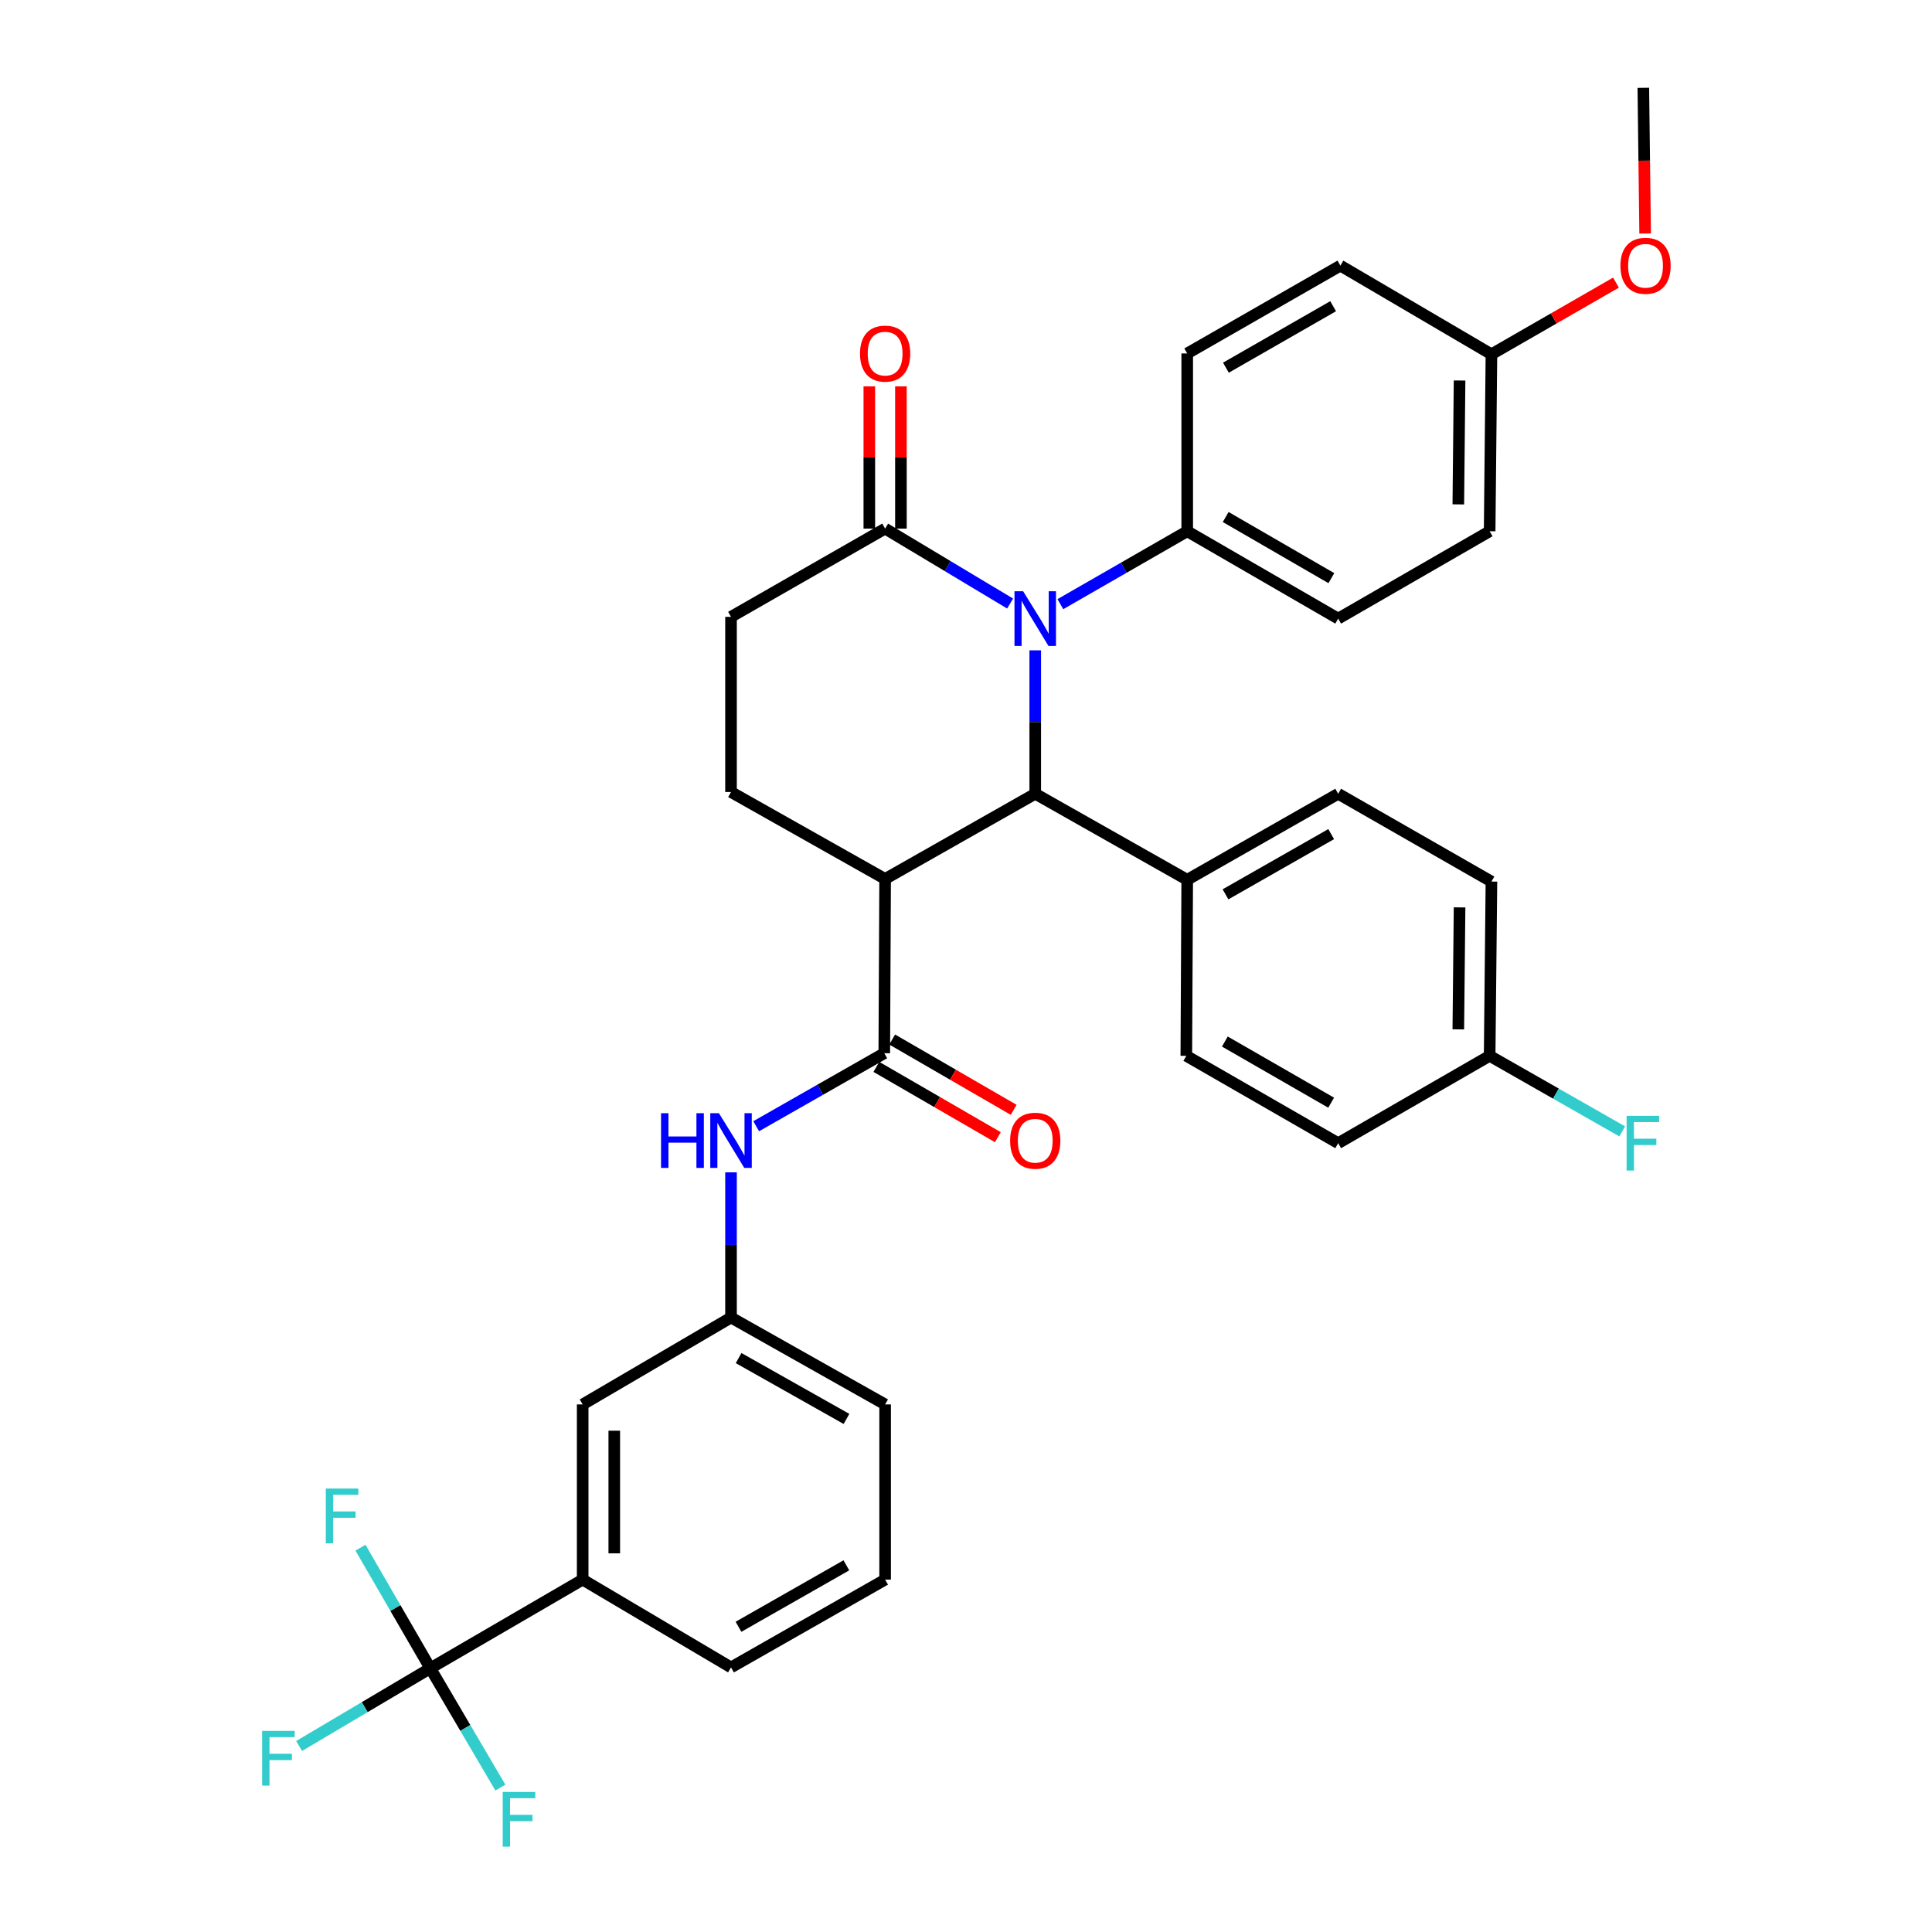 <?xml version='1.0' encoding='iso-8859-1'?>
<svg version='1.1' baseProfile='full'
              xmlns='http://www.w3.org/2000/svg'
                      xmlns:rdkit='http://www.rdkit.org/xml'
                      xmlns:xlink='http://www.w3.org/1999/xlink'
                  xml:space='preserve'
width='1000px' height='1000px' viewBox='0 0 1000 1000'>
<!-- END OF HEADER -->
<rect style='opacity:1.0;fill:#FFFFFF;stroke:none' width='1000' height='1000' x='0' y='0'> </rect>
<path class='bond-0' d='M 535.837,336.617 L 535.837,373.733' style='fill:none;fill-rule:evenodd;stroke:#0000FF;stroke-width:6px;stroke-linecap:butt;stroke-linejoin:miter;stroke-opacity:1' />
<path class='bond-0' d='M 535.837,373.733 L 535.837,410.849' style='fill:none;fill-rule:evenodd;stroke:#000000;stroke-width:6px;stroke-linecap:butt;stroke-linejoin:miter;stroke-opacity:1' />
<path class='bond-4' d='M 522.832,312.393 L 490.485,292.998' style='fill:none;fill-rule:evenodd;stroke:#0000FF;stroke-width:6px;stroke-linecap:butt;stroke-linejoin:miter;stroke-opacity:1' />
<path class='bond-4' d='M 490.485,292.998 L 458.137,273.603' style='fill:none;fill-rule:evenodd;stroke:#000000;stroke-width:6px;stroke-linecap:butt;stroke-linejoin:miter;stroke-opacity:1' />
<path class='bond-8' d='M 548.846,312.714 L 581.673,293.845' style='fill:none;fill-rule:evenodd;stroke:#0000FF;stroke-width:6px;stroke-linecap:butt;stroke-linejoin:miter;stroke-opacity:1' />
<path class='bond-8' d='M 581.673,293.845 L 614.501,274.975' style='fill:none;fill-rule:evenodd;stroke:#000000;stroke-width:6px;stroke-linecap:butt;stroke-linejoin:miter;stroke-opacity:1' />
<path class='bond-1' d='M 535.837,410.849 L 458.137,454.946' style='fill:none;fill-rule:evenodd;stroke:#000000;stroke-width:6px;stroke-linecap:butt;stroke-linejoin:miter;stroke-opacity:1' />
<path class='bond-9' d='M 535.837,410.849 L 614.501,455.374' style='fill:none;fill-rule:evenodd;stroke:#000000;stroke-width:6px;stroke-linecap:butt;stroke-linejoin:miter;stroke-opacity:1' />
<path class='bond-2' d='M 458.137,454.946 L 457.701,545.141' style='fill:none;fill-rule:evenodd;stroke:#000000;stroke-width:6px;stroke-linecap:butt;stroke-linejoin:miter;stroke-opacity:1' />
<path class='bond-35' d='M 458.137,454.946 L 378.374,409.949' style='fill:none;fill-rule:evenodd;stroke:#000000;stroke-width:6px;stroke-linecap:butt;stroke-linejoin:miter;stroke-opacity:1' />
<path class='bond-5' d='M 457.701,545.141 L 424.549,564.037' style='fill:none;fill-rule:evenodd;stroke:#000000;stroke-width:6px;stroke-linecap:butt;stroke-linejoin:miter;stroke-opacity:1' />
<path class='bond-5' d='M 424.549,564.037 L 391.397,582.934' style='fill:none;fill-rule:evenodd;stroke:#0000FF;stroke-width:6px;stroke-linecap:butt;stroke-linejoin:miter;stroke-opacity:1' />
<path class='bond-11' d='M 453.605,552.219 L 485.045,570.413' style='fill:none;fill-rule:evenodd;stroke:#000000;stroke-width:6px;stroke-linecap:butt;stroke-linejoin:miter;stroke-opacity:1' />
<path class='bond-11' d='M 485.045,570.413 L 516.484,588.606' style='fill:none;fill-rule:evenodd;stroke:#FF0000;stroke-width:6px;stroke-linecap:butt;stroke-linejoin:miter;stroke-opacity:1' />
<path class='bond-11' d='M 461.797,538.063 L 493.237,556.256' style='fill:none;fill-rule:evenodd;stroke:#000000;stroke-width:6px;stroke-linecap:butt;stroke-linejoin:miter;stroke-opacity:1' />
<path class='bond-11' d='M 493.237,556.256 L 524.677,574.449' style='fill:none;fill-rule:evenodd;stroke:#FF0000;stroke-width:6px;stroke-linecap:butt;stroke-linejoin:miter;stroke-opacity:1' />
<path class='bond-3' d='M 222.728,863.502 L 301.591,817.606' style='fill:none;fill-rule:evenodd;stroke:#000000;stroke-width:6px;stroke-linecap:butt;stroke-linejoin:miter;stroke-opacity:1' />
<path class='bond-15' d='M 222.728,863.502 L 204.653,832.29' style='fill:none;fill-rule:evenodd;stroke:#000000;stroke-width:6px;stroke-linecap:butt;stroke-linejoin:miter;stroke-opacity:1' />
<path class='bond-15' d='M 204.653,832.29 L 186.578,801.077' style='fill:none;fill-rule:evenodd;stroke:#33CCCC;stroke-width:6px;stroke-linecap:butt;stroke-linejoin:miter;stroke-opacity:1' />
<path class='bond-16' d='M 222.728,863.502 L 188.771,883.613' style='fill:none;fill-rule:evenodd;stroke:#000000;stroke-width:6px;stroke-linecap:butt;stroke-linejoin:miter;stroke-opacity:1' />
<path class='bond-16' d='M 188.771,883.613 L 154.814,903.723' style='fill:none;fill-rule:evenodd;stroke:#33CCCC;stroke-width:6px;stroke-linecap:butt;stroke-linejoin:miter;stroke-opacity:1' />
<path class='bond-17' d='M 222.728,863.502 L 240.854,894.376' style='fill:none;fill-rule:evenodd;stroke:#000000;stroke-width:6px;stroke-linecap:butt;stroke-linejoin:miter;stroke-opacity:1' />
<path class='bond-17' d='M 240.854,894.376 L 258.981,925.249' style='fill:none;fill-rule:evenodd;stroke:#33CCCC;stroke-width:6px;stroke-linecap:butt;stroke-linejoin:miter;stroke-opacity:1' />
<path class='bond-10' d='M 458.137,273.603 L 378.374,319.282' style='fill:none;fill-rule:evenodd;stroke:#000000;stroke-width:6px;stroke-linecap:butt;stroke-linejoin:miter;stroke-opacity:1' />
<path class='bond-14' d='M 466.315,273.603 L 466.315,236.788' style='fill:none;fill-rule:evenodd;stroke:#000000;stroke-width:6px;stroke-linecap:butt;stroke-linejoin:miter;stroke-opacity:1' />
<path class='bond-14' d='M 466.315,236.788 L 466.315,199.972' style='fill:none;fill-rule:evenodd;stroke:#FF0000;stroke-width:6px;stroke-linecap:butt;stroke-linejoin:miter;stroke-opacity:1' />
<path class='bond-14' d='M 449.959,273.603 L 449.959,236.788' style='fill:none;fill-rule:evenodd;stroke:#000000;stroke-width:6px;stroke-linecap:butt;stroke-linejoin:miter;stroke-opacity:1' />
<path class='bond-14' d='M 449.959,236.788 L 449.959,199.972' style='fill:none;fill-rule:evenodd;stroke:#FF0000;stroke-width:6px;stroke-linecap:butt;stroke-linejoin:miter;stroke-opacity:1' />
<path class='bond-12' d='M 378.374,606.806 L 378.374,644.378' style='fill:none;fill-rule:evenodd;stroke:#0000FF;stroke-width:6px;stroke-linecap:butt;stroke-linejoin:miter;stroke-opacity:1' />
<path class='bond-12' d='M 378.374,644.378 L 378.374,681.95' style='fill:none;fill-rule:evenodd;stroke:#000000;stroke-width:6px;stroke-linecap:butt;stroke-linejoin:miter;stroke-opacity:1' />
<path class='bond-6' d='M 378.374,409.949 L 378.374,319.282' style='fill:none;fill-rule:evenodd;stroke:#000000;stroke-width:6px;stroke-linecap:butt;stroke-linejoin:miter;stroke-opacity:1' />
<path class='bond-7' d='M 301.591,817.606 L 301.591,726.929' style='fill:none;fill-rule:evenodd;stroke:#000000;stroke-width:6px;stroke-linecap:butt;stroke-linejoin:miter;stroke-opacity:1' />
<path class='bond-7' d='M 317.948,804.004 L 317.948,740.531' style='fill:none;fill-rule:evenodd;stroke:#000000;stroke-width:6px;stroke-linecap:butt;stroke-linejoin:miter;stroke-opacity:1' />
<path class='bond-37' d='M 301.591,817.606 L 378.374,863.048' style='fill:none;fill-rule:evenodd;stroke:#000000;stroke-width:6px;stroke-linecap:butt;stroke-linejoin:miter;stroke-opacity:1' />
<path class='bond-18' d='M 614.501,274.975 L 692.637,320.191' style='fill:none;fill-rule:evenodd;stroke:#000000;stroke-width:6px;stroke-linecap:butt;stroke-linejoin:miter;stroke-opacity:1' />
<path class='bond-18' d='M 634.413,267.601 L 689.109,299.252' style='fill:none;fill-rule:evenodd;stroke:#000000;stroke-width:6px;stroke-linecap:butt;stroke-linejoin:miter;stroke-opacity:1' />
<path class='bond-19' d='M 614.501,274.975 L 614.501,182.945' style='fill:none;fill-rule:evenodd;stroke:#000000;stroke-width:6px;stroke-linecap:butt;stroke-linejoin:miter;stroke-opacity:1' />
<path class='bond-20' d='M 614.501,455.374 L 692.637,410.849' style='fill:none;fill-rule:evenodd;stroke:#000000;stroke-width:6px;stroke-linecap:butt;stroke-linejoin:miter;stroke-opacity:1' />
<path class='bond-20' d='M 634.319,462.906 L 689.015,431.738' style='fill:none;fill-rule:evenodd;stroke:#000000;stroke-width:6px;stroke-linecap:butt;stroke-linejoin:miter;stroke-opacity:1' />
<path class='bond-21' d='M 614.501,455.374 L 614.037,546.495' style='fill:none;fill-rule:evenodd;stroke:#000000;stroke-width:6px;stroke-linecap:butt;stroke-linejoin:miter;stroke-opacity:1' />
<path class='bond-13' d='M 378.374,681.95 L 301.591,726.929' style='fill:none;fill-rule:evenodd;stroke:#000000;stroke-width:6px;stroke-linecap:butt;stroke-linejoin:miter;stroke-opacity:1' />
<path class='bond-32' d='M 378.374,681.95 L 458.137,726.929' style='fill:none;fill-rule:evenodd;stroke:#000000;stroke-width:6px;stroke-linecap:butt;stroke-linejoin:miter;stroke-opacity:1' />
<path class='bond-32' d='M 382.304,702.944 L 438.139,734.429' style='fill:none;fill-rule:evenodd;stroke:#000000;stroke-width:6px;stroke-linecap:butt;stroke-linejoin:miter;stroke-opacity:1' />
<path class='bond-26' d='M 692.637,320.191 L 771.037,274.975' style='fill:none;fill-rule:evenodd;stroke:#000000;stroke-width:6px;stroke-linecap:butt;stroke-linejoin:miter;stroke-opacity:1' />
<path class='bond-27' d='M 614.501,182.945 L 693.782,137.485' style='fill:none;fill-rule:evenodd;stroke:#000000;stroke-width:6px;stroke-linecap:butt;stroke-linejoin:miter;stroke-opacity:1' />
<path class='bond-27' d='M 634.529,190.315 L 690.026,158.493' style='fill:none;fill-rule:evenodd;stroke:#000000;stroke-width:6px;stroke-linecap:butt;stroke-linejoin:miter;stroke-opacity:1' />
<path class='bond-24' d='M 692.637,410.849 L 771.964,456.3' style='fill:none;fill-rule:evenodd;stroke:#000000;stroke-width:6px;stroke-linecap:butt;stroke-linejoin:miter;stroke-opacity:1' />
<path class='bond-25' d='M 614.037,546.495 L 692.637,591.71' style='fill:none;fill-rule:evenodd;stroke:#000000;stroke-width:6px;stroke-linecap:butt;stroke-linejoin:miter;stroke-opacity:1' />
<path class='bond-25' d='M 633.983,539.1 L 689.003,570.75' style='fill:none;fill-rule:evenodd;stroke:#000000;stroke-width:6px;stroke-linecap:butt;stroke-linejoin:miter;stroke-opacity:1' />
<path class='bond-22' d='M 771.037,546.495 L 692.637,591.71' style='fill:none;fill-rule:evenodd;stroke:#000000;stroke-width:6px;stroke-linecap:butt;stroke-linejoin:miter;stroke-opacity:1' />
<path class='bond-28' d='M 771.037,546.495 L 805.345,566.052' style='fill:none;fill-rule:evenodd;stroke:#000000;stroke-width:6px;stroke-linecap:butt;stroke-linejoin:miter;stroke-opacity:1' />
<path class='bond-28' d='M 805.345,566.052 L 839.653,585.609' style='fill:none;fill-rule:evenodd;stroke:#33CCCC;stroke-width:6px;stroke-linecap:butt;stroke-linejoin:miter;stroke-opacity:1' />
<path class='bond-36' d='M 771.037,546.495 L 771.964,456.3' style='fill:none;fill-rule:evenodd;stroke:#000000;stroke-width:6px;stroke-linecap:butt;stroke-linejoin:miter;stroke-opacity:1' />
<path class='bond-36' d='M 754.821,532.798 L 755.47,469.661' style='fill:none;fill-rule:evenodd;stroke:#000000;stroke-width:6px;stroke-linecap:butt;stroke-linejoin:miter;stroke-opacity:1' />
<path class='bond-23' d='M 771.964,183.372 L 693.782,137.485' style='fill:none;fill-rule:evenodd;stroke:#000000;stroke-width:6px;stroke-linecap:butt;stroke-linejoin:miter;stroke-opacity:1' />
<path class='bond-29' d='M 771.964,183.372 L 804.195,164.83' style='fill:none;fill-rule:evenodd;stroke:#000000;stroke-width:6px;stroke-linecap:butt;stroke-linejoin:miter;stroke-opacity:1' />
<path class='bond-29' d='M 804.195,164.83 L 836.427,146.287' style='fill:none;fill-rule:evenodd;stroke:#FF0000;stroke-width:6px;stroke-linecap:butt;stroke-linejoin:miter;stroke-opacity:1' />
<path class='bond-34' d='M 771.964,183.372 L 771.037,274.975' style='fill:none;fill-rule:evenodd;stroke:#000000;stroke-width:6px;stroke-linecap:butt;stroke-linejoin:miter;stroke-opacity:1' />
<path class='bond-34' d='M 755.47,196.947 L 754.821,261.069' style='fill:none;fill-rule:evenodd;stroke:#000000;stroke-width:6px;stroke-linecap:butt;stroke-linejoin:miter;stroke-opacity:1' />
<path class='bond-33' d='M 851.52,120.864 L 851.051,83.159' style='fill:none;fill-rule:evenodd;stroke:#FF0000;stroke-width:6px;stroke-linecap:butt;stroke-linejoin:miter;stroke-opacity:1' />
<path class='bond-33' d='M 851.051,83.159 L 850.582,45.455' style='fill:none;fill-rule:evenodd;stroke:#000000;stroke-width:6px;stroke-linecap:butt;stroke-linejoin:miter;stroke-opacity:1' />
<path class='bond-30' d='M 378.374,863.048 L 458.137,817.606' style='fill:none;fill-rule:evenodd;stroke:#000000;stroke-width:6px;stroke-linecap:butt;stroke-linejoin:miter;stroke-opacity:1' />
<path class='bond-30' d='M 382.242,842.02 L 438.076,810.21' style='fill:none;fill-rule:evenodd;stroke:#000000;stroke-width:6px;stroke-linecap:butt;stroke-linejoin:miter;stroke-opacity:1' />
<path class='bond-31' d='M 458.137,817.606 L 458.137,726.929' style='fill:none;fill-rule:evenodd;stroke:#000000;stroke-width:6px;stroke-linecap:butt;stroke-linejoin:miter;stroke-opacity:1' />
<path  class='atom-0' d='M 529.577 306.031
L 538.857 321.031
Q 539.777 322.511, 541.257 325.191
Q 542.737 327.871, 542.817 328.031
L 542.817 306.031
L 546.577 306.031
L 546.577 334.351
L 542.697 334.351
L 532.737 317.951
Q 531.577 316.031, 530.337 313.831
Q 529.137 311.631, 528.777 310.951
L 528.777 334.351
L 525.097 334.351
L 525.097 306.031
L 529.577 306.031
' fill='#0000FF'/>
<path  class='atom-6' d='M 342.154 576.196
L 345.994 576.196
L 345.994 588.236
L 360.474 588.236
L 360.474 576.196
L 364.314 576.196
L 364.314 604.516
L 360.474 604.516
L 360.474 591.436
L 345.994 591.436
L 345.994 604.516
L 342.154 604.516
L 342.154 576.196
' fill='#0000FF'/>
<path  class='atom-6' d='M 372.114 576.196
L 381.394 591.196
Q 382.314 592.676, 383.794 595.356
Q 385.274 598.036, 385.354 598.196
L 385.354 576.196
L 389.114 576.196
L 389.114 604.516
L 385.234 604.516
L 375.274 588.116
Q 374.114 586.196, 372.874 583.996
Q 371.674 581.796, 371.314 581.116
L 371.314 604.516
L 367.634 604.516
L 367.634 576.196
L 372.114 576.196
' fill='#0000FF'/>
<path  class='atom-12' d='M 522.837 590.436
Q 522.837 583.636, 526.197 579.836
Q 529.557 576.036, 535.837 576.036
Q 542.117 576.036, 545.477 579.836
Q 548.837 583.636, 548.837 590.436
Q 548.837 597.316, 545.437 601.236
Q 542.037 605.116, 535.837 605.116
Q 529.597 605.116, 526.197 601.236
Q 522.837 597.356, 522.837 590.436
M 535.837 601.916
Q 540.157 601.916, 542.477 599.036
Q 544.837 596.116, 544.837 590.436
Q 544.837 584.876, 542.477 582.076
Q 540.157 579.236, 535.837 579.236
Q 531.517 579.236, 529.157 582.036
Q 526.837 584.836, 526.837 590.436
Q 526.837 596.156, 529.157 599.036
Q 531.517 601.916, 535.837 601.916
' fill='#FF0000'/>
<path  class='atom-15' d='M 445.137 183.025
Q 445.137 176.225, 448.497 172.425
Q 451.857 168.625, 458.137 168.625
Q 464.417 168.625, 467.777 172.425
Q 471.137 176.225, 471.137 183.025
Q 471.137 189.905, 467.737 193.825
Q 464.337 197.705, 458.137 197.705
Q 451.897 197.705, 448.497 193.825
Q 445.137 189.945, 445.137 183.025
M 458.137 194.505
Q 462.457 194.505, 464.777 191.625
Q 467.137 188.705, 467.137 183.025
Q 467.137 177.465, 464.777 174.665
Q 462.457 171.825, 458.137 171.825
Q 453.817 171.825, 451.457 174.625
Q 449.137 177.425, 449.137 183.025
Q 449.137 188.745, 451.457 191.625
Q 453.817 194.505, 458.137 194.505
' fill='#FF0000'/>
<path  class='atom-16' d='M 168.638 770.479
L 185.478 770.479
L 185.478 773.719
L 172.438 773.719
L 172.438 782.319
L 184.038 782.319
L 184.038 785.599
L 172.438 785.599
L 172.438 798.799
L 168.638 798.799
L 168.638 770.479
' fill='#33CCCC'/>
<path  class='atom-17' d='M 135.69 895.903
L 152.53 895.903
L 152.53 899.143
L 139.49 899.143
L 139.49 907.743
L 151.09 907.743
L 151.09 911.023
L 139.49 911.023
L 139.49 924.223
L 135.69 924.223
L 135.69 895.903
' fill='#33CCCC'/>
<path  class='atom-18' d='M 260.205 927.515
L 277.045 927.515
L 277.045 930.755
L 264.005 930.755
L 264.005 939.355
L 275.605 939.355
L 275.605 942.635
L 264.005 942.635
L 264.005 955.835
L 260.205 955.835
L 260.205 927.515
' fill='#33CCCC'/>
<path  class='atom-29' d='M 841.935 577.55
L 858.775 577.55
L 858.775 580.79
L 845.735 580.79
L 845.735 589.39
L 857.335 589.39
L 857.335 592.67
L 845.735 592.67
L 845.735 605.87
L 841.935 605.87
L 841.935 577.55
' fill='#33CCCC'/>
<path  class='atom-30' d='M 838.727 137.565
Q 838.727 130.765, 842.087 126.965
Q 845.447 123.165, 851.727 123.165
Q 858.007 123.165, 861.367 126.965
Q 864.727 130.765, 864.727 137.565
Q 864.727 144.445, 861.327 148.365
Q 857.927 152.245, 851.727 152.245
Q 845.487 152.245, 842.087 148.365
Q 838.727 144.485, 838.727 137.565
M 851.727 149.045
Q 856.047 149.045, 858.367 146.165
Q 860.727 143.245, 860.727 137.565
Q 860.727 132.005, 858.367 129.205
Q 856.047 126.365, 851.727 126.365
Q 847.407 126.365, 845.047 129.165
Q 842.727 131.965, 842.727 137.565
Q 842.727 143.285, 845.047 146.165
Q 847.407 149.045, 851.727 149.045
' fill='#FF0000'/>
</svg>
